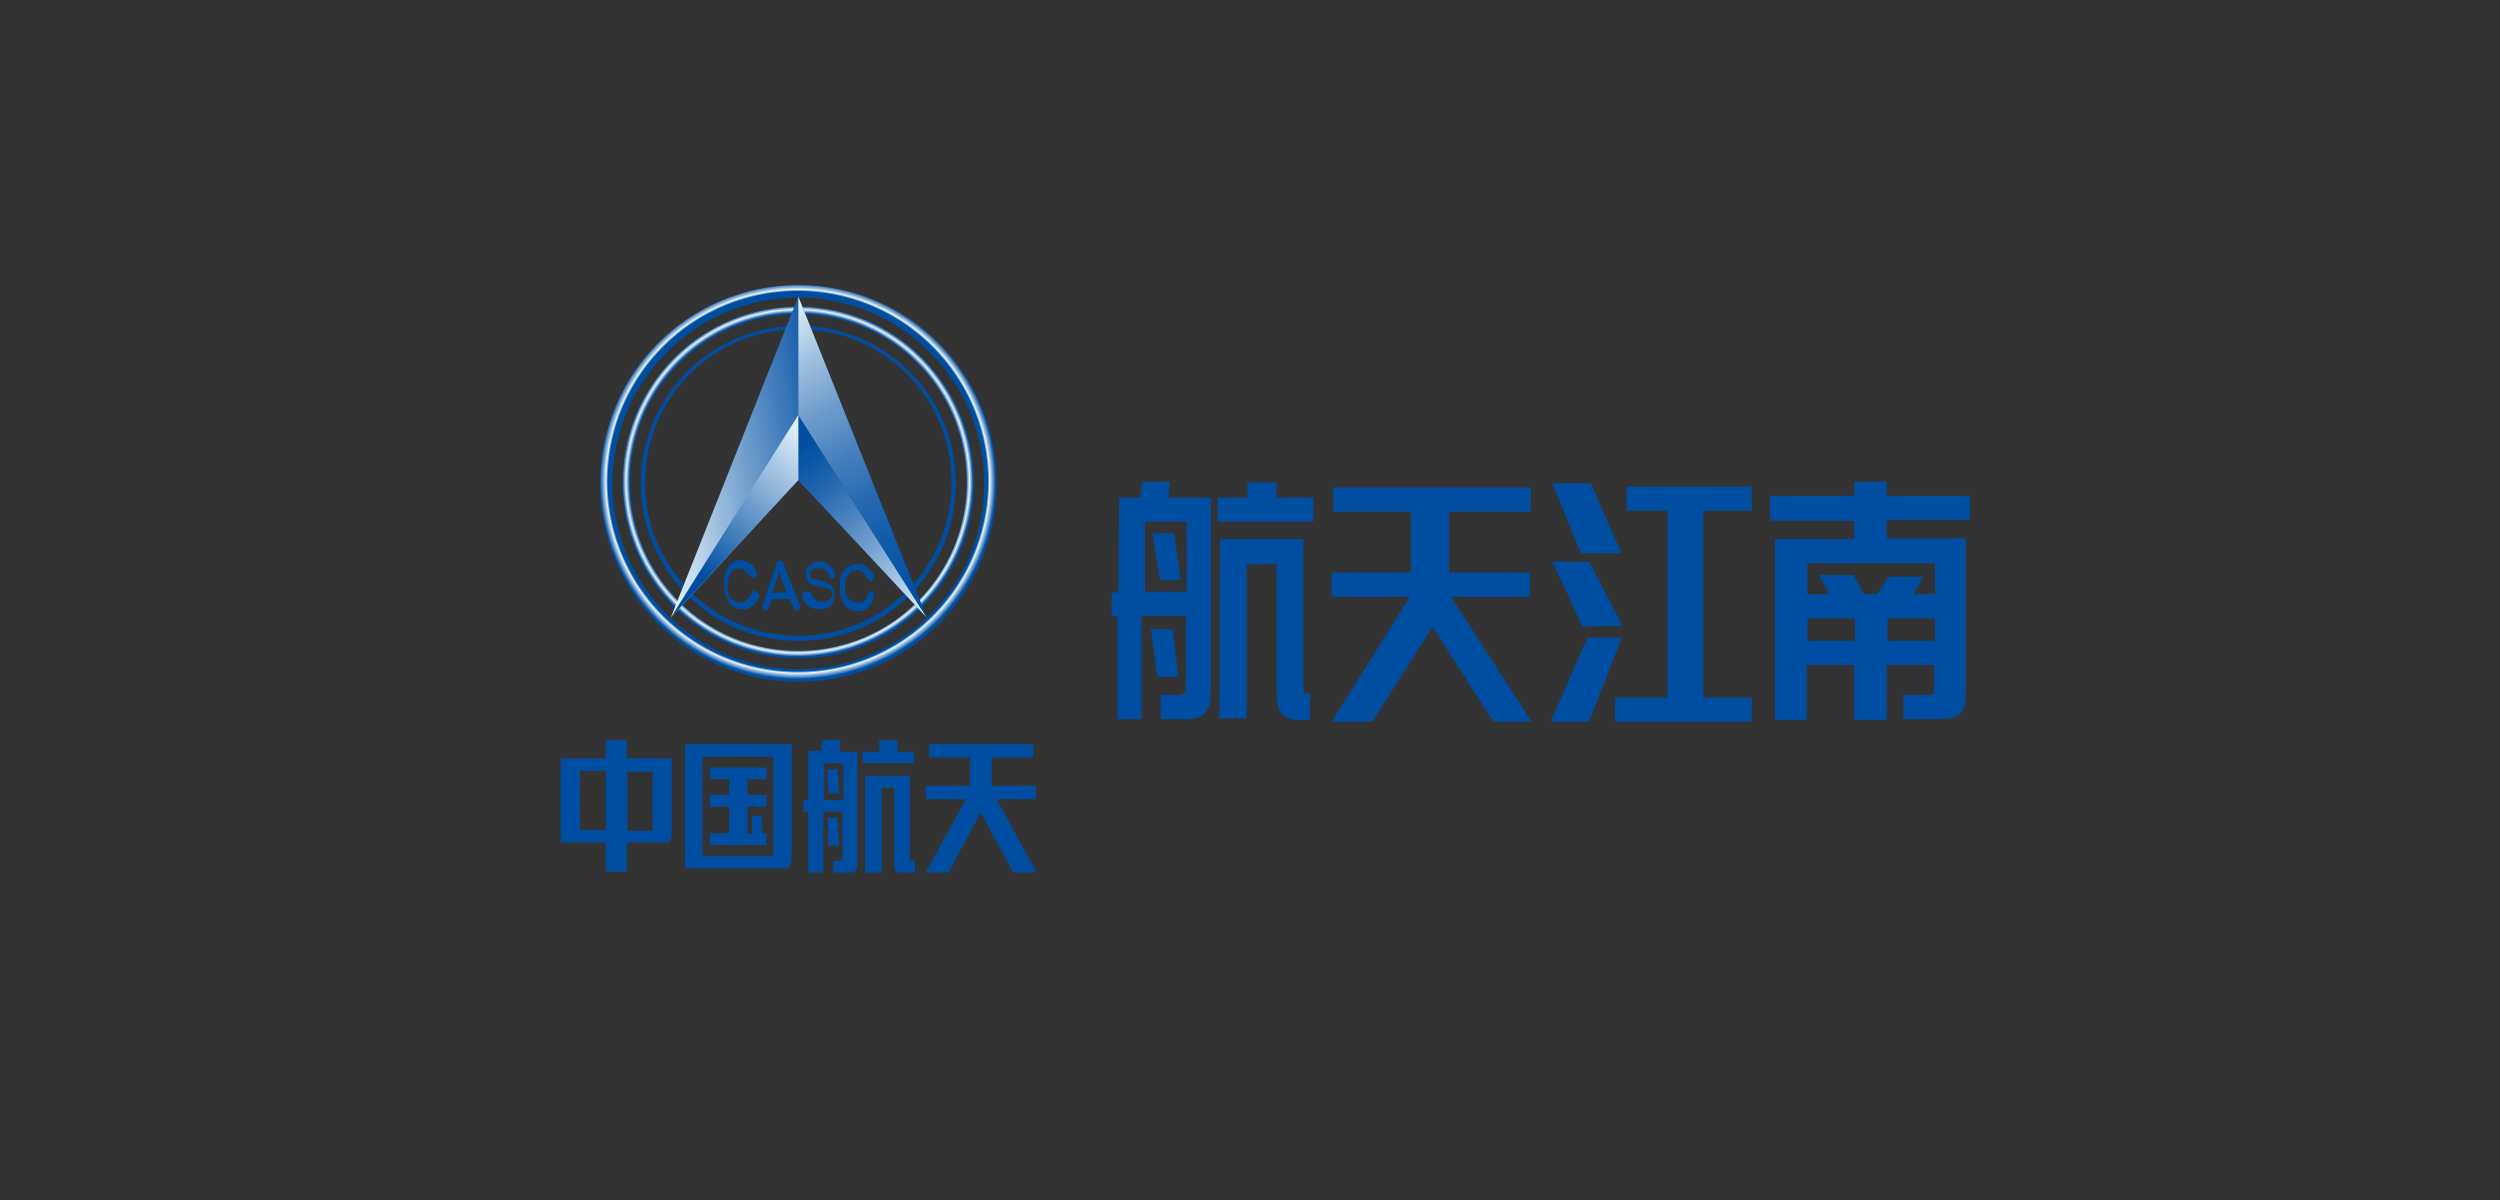 <?xml version="1.0" encoding="UTF-8"?>
<svg xmlns="http://www.w3.org/2000/svg" xmlns:xlink="http://www.w3.org/1999/xlink" version="1.1" id="图层_1" x="0px" y="0px" viewBox="0 0 300 144" style="enable-background:new 0 0 300 144;" xml:space="preserve">
<rect x="0" y="0" width="300" height="144" fill="#333333" stroke="none"/>
<style type="text/css">
	.st0{fill:#004EA2;}
	.st1{fill:url(#SVGID_1_);}
	.st2{fill:url(#SVGID_2_);}
	.st3{fill:url(#SVGID_3_);}
	.st4{fill:url(#SVGID_4_);}
	.st5{fill:url(#SVGID_5_);}
	.st6{fill:url(#SVGID_6_);}
	.st7{fill:url(#SVGID_7_);}
</style>
<path class="st0" d="M212.4,62.4v-2.9h10.1v-1.7h3.9v1.7h10v2.9h-10v2.2h9.5v18.6c0,2.3-0.8,3.1-3.2,3.1h-4.3v-2.9h3  c0.6,0,0.7-0.2,0.7-0.7v-2.9h-5.7v6.6h-3.9v-6.6h-5.7v6.6h-3.8V64.7h9.5v-2.2H212.4z M216.9,67.6v3.7h2.6l-1.2-2.3h4.1l1.3,2.3h1.6  l1.3-2.1h4.2l-1.2,2.1h2.6v-3.7L216.9,67.6z M216.9,74.2v2.7h5.7v-2.7L216.9,74.2z M232.2,74.2h-5.7v2.7h5.7V74.2z"></path>
<path class="st0" d="M189.7,66.4l-3.4-8.4h4.6l3.7,8.4L189.7,66.4z M200.1,61.3h-4.9v-2.9h15v2.9h-5.8v22.4h5.8v2.9h-16.4v-2.9h6.3  L200.1,61.3z M189.9,75.2l-3.6-7.8h4.4l4,7.7L189.9,75.2z M190.5,76.5h4.1l-3.9,10.1h-4.6L190.5,76.5z"></path>
<polygon class="st0" points="160,58.5 183.7,58.5 183.7,61.4 173.9,61.4 173.9,68.7 183.6,68.7 183.6,71.6 174.1,71.6 183.8,86.6   179.2,86.6 171.9,75.2 164.7,86.6 159.8,86.6 169.2,71.6 159.8,71.6 159.8,68.7 169.3,68.7 169.3,61.4 160,61.4 "></polygon>
<path class="st0" d="M146.4,64.7h10v18c0,0.4,0.2,0.6,0.5,0.5h0.3v3.2h-1.4c-1.8,0-2.6-1-2.6-3V67.7h-3.6v18.5h-3.3L146.4,64.7z   M134.3,59.7h2.5l0.3-1.9h3.3l-0.2,1.9h5.1v23.4c0,1.9-0.6,3.2-2.8,3.2h-3.2v-2.9h2.1c0.7,0,0.9-0.4,0.9-1.1v-8.4h-5.3v12.4h-2.9  V73.9h-0.7v-2.8h0.8L134.3,59.7z M146.1,59.7h3.6v-1.8h3.5v1.8h4.4v2.9h-11.5L146.1,59.7z M137.4,62.7V71h5v-8.4H137.4z M139.2,69.6  l-0.9-5.6h2.6l0.8,5.6H139.2z M138.9,81.2l-0.8-5.7h2.6l0.7,5.7H138.9z"></path>
<radialGradient id="SVGID_1_" cx="368.617" cy="511.87" r="37.658" gradientTransform="matrix(0.63 0 0 0.63 -136.49 -264.72)" gradientUnits="userSpaceOnUse">
	<stop offset="0.96" style="stop-color:#004EA2"></stop>
	<stop offset="0.97" style="stop-color:#EAF6FD"></stop>
	<stop offset="1" style="stop-color:#004EA2"></stop>
</radialGradient>
<path class="st1" d="M95.8,34.2c-13.1,0-23.8,10.6-23.8,23.8c0,13.1,10.6,23.8,23.8,23.8s23.8-10.6,23.8-23.8c0,0,0,0,0,0l0,0  C119.6,44.8,108.9,34.2,95.8,34.2z M95.8,80.3c-12.3,0-22.3-10-22.3-22.3c0-12.3,10-22.3,22.3-22.3c12.3,0,22.3,10,22.3,22.3  C118.2,70.3,108.2,80.3,95.8,80.3L95.8,80.3z"></path>
<radialGradient id="SVGID_2_" cx="368.61" cy="511.87" r="33.379" gradientTransform="matrix(0.63 0 0 0.63 -136.49 -264.72)" gradientUnits="userSpaceOnUse">
	<stop offset="0.96" style="stop-color:#004EA2"></stop>
	<stop offset="0.98" style="stop-color:#EAF6FD"></stop>
	<stop offset="1" style="stop-color:#004EA2"></stop>
</radialGradient>
<path class="st2" d="M95.8,36.8c-11.6,0-21.1,9.4-21.1,21.1S84.2,79,95.8,79c11.6,0,21-9.4,21.1-21C116.9,46.3,107.5,36.8,95.8,36.8  C95.8,36.8,95.8,36.8,95.8,36.8z M95.8,78.1c-11.2,0-20.2-9-20.2-20.2c0-11.2,9-20.2,20.2-20.2c11.2,0,20.2,9,20.2,20.2c0,0,0,0,0,0  l0,0C116,69.1,107,78.1,95.8,78.1L95.8,78.1z"></path>
<radialGradient id="SVGID_3_" cx="261.542" cy="327.918" r="29.961" gradientTransform="matrix(1 0 0 -1 -15.46 132.03)" gradientUnits="userSpaceOnUse">
	<stop offset="0.96" style="stop-color:#004EA2"></stop>
	<stop offset="0.98" style="stop-color:#EAF6FD"></stop>
	<stop offset="1" style="stop-color:#004EA2"></stop>
</radialGradient>
<path class="st3" d="M95.8,39.1c-10.4,0-18.9,8.4-18.9,18.9c0,10.4,8.4,18.9,18.9,18.9s18.9-8.4,18.9-18.9c0,0,0,0,0,0l0,0  C114.7,47.5,106.3,39.1,95.8,39.1z M95.8,76.3c-10.2,0-18.4-8.2-18.4-18.4s8.2-18.4,18.4-18.4c10.2,0,18.4,8.2,18.4,18.4l0,0l0,0  C114.2,68.1,106,76.3,95.8,76.3L95.8,76.3z"></path>
<linearGradient id="SVGID_4_" gradientUnits="userSpaceOnUse" x1="-116.785" y1="188.14" x2="-85.36" y2="182.523" gradientTransform="matrix(0.96 0 0 0.96 190.1 -121.22)">
	<stop offset="0" style="stop-color:#EAF6FD"></stop>
	<stop offset="0.32" style="stop-color:#85AED6"></stop>
	<stop offset="0.65" style="stop-color:#2669B1"></stop>
	<stop offset="0.79" style="stop-color:#004EA2"></stop>
</linearGradient>
<polygon class="st4" points="95.8,35.6 80.5,74.1 95.8,57.6 111.2,74.1 "></polygon>
<linearGradient id="SVGID_5_" gradientUnits="userSpaceOnUse" x1="-81.239" y1="203.189" x2="-100.191" y2="179.792" gradientTransform="matrix(0.96 0 0 0.96 190.1 -121.22)">
	<stop offset="0" style="stop-color:#EAF6FD"></stop>
	<stop offset="0.24" style="stop-color:#9DBFDF"></stop>
	<stop offset="0.48" style="stop-color:#5A8EC5"></stop>
	<stop offset="0.67" style="stop-color:#296BB2"></stop>
	<stop offset="0.82" style="stop-color:#0B56A6"></stop>
	<stop offset="0.9" style="stop-color:#004EA2"></stop>
</linearGradient>
<polygon class="st5" points="95.8,49.8 111.2,74.1 95.8,57.6 "></polygon>
<linearGradient id="SVGID_6_" gradientUnits="userSpaceOnUse" x1="-95.9" y1="179.521" x2="-115.202" y2="202.526" gradientTransform="matrix(0.96 0 0 0.96 190.1 -121.22)">
	<stop offset="3.000000e-02" style="stop-color:#EAF6FD"></stop>
	<stop offset="0.78" style="stop-color:#004EA2"></stop>
</linearGradient>
<polygon class="st6" points="95.8,49.8 80.5,74.1 95.8,57.6 "></polygon>
<linearGradient id="SVGID_7_" gradientUnits="userSpaceOnUse" x1="-101.256" y1="164.821" x2="-81.35" y2="203.387" gradientTransform="matrix(0.96 0 0 0.96 190.1 -121.22)">
	<stop offset="0" style="stop-color:#EAF6FD"></stop>
	<stop offset="6.000000e-02" style="stop-color:#CEE2F2"></stop>
	<stop offset="0.2" style="stop-color:#98BBDD"></stop>
	<stop offset="0.34" style="stop-color:#6A9ACB"></stop>
	<stop offset="0.48" style="stop-color:#447FBC"></stop>
	<stop offset="0.61" style="stop-color:#2669B1"></stop>
	<stop offset="0.75" style="stop-color:#115AA9"></stop>
	<stop offset="0.88" style="stop-color:#0451A4"></stop>
	<stop offset="1" style="stop-color:#004EA2"></stop>
</linearGradient>
<polygon class="st7" points="95.8,35.6 95.8,49.8 111.2,74.1 "></polygon>
<path class="st0" d="M90.7,70.9c-0.1-0.1-0.2-0.1-0.3,0c-0.1,0.1-0.1,0.2-0.2,0.3L90,71.5c-0.1,0.1-0.1,0.2-0.2,0.3  c-0.1,0.1-0.2,0.2-0.3,0.3c-0.1,0.1-0.2,0.1-0.4,0.2c-0.1,0-0.2,0-0.4,0c-0.1,0-0.2,0-0.4-0.1c-0.1-0.1-0.2-0.1-0.4-0.2  c-0.1-0.1-0.2-0.2-0.3-0.3c-0.1-0.1-0.1-0.3-0.2-0.4c0-0.2-0.1-0.3-0.1-0.5v-0.6c0-0.2,0-0.4,0.1-0.7c0-0.2,0.1-0.4,0.2-0.6  c0.1-0.2,0.2-0.3,0.3-0.4c0.1-0.1,0.2-0.2,0.4-0.2c0.1-0.1,0.3-0.1,0.4-0.1c0.1,0,0.2,0,0.4,0.1c0.1,0,0.2,0.1,0.3,0.2  c0.1,0.1,0.2,0.2,0.2,0.3L90,69c0,0.1,0.1,0.2,0.2,0.2c0.1,0.1,0.2,0.2,0.3,0.2c0.1,0,0.2-0.1,0.2-0.2c0.1-0.1,0.1-0.2,0.1-0.3  c0-0.1,0-0.2-0.1-0.4c-0.1-0.2-0.2-0.3-0.3-0.5c-0.1-0.2-0.3-0.3-0.4-0.4c-0.1-0.1-0.2-0.2-0.4-0.2c-0.1-0.1-0.3-0.1-0.4-0.1  c-0.1,0-0.3-0.1-0.4-0.1c-0.2,0-0.3,0-0.5,0.1c-0.3,0.1-0.6,0.3-0.8,0.6c-0.1,0.1-0.2,0.3-0.3,0.5c-0.1,0.2-0.2,0.4-0.2,0.5  c-0.1,0.2-0.1,0.4-0.1,0.7c0,0.2,0,0.4,0,0.7c0,0.2,0,0.5,0.1,0.7c0,0.2,0.1,0.4,0.2,0.7c0.1,0.2,0.2,0.4,0.3,0.6  c0.1,0.2,0.3,0.4,0.5,0.5c0.2,0.1,0.4,0.3,0.7,0.3c0.2,0,0.4,0,0.7,0c0.2,0,0.4-0.1,0.5-0.1c0.3-0.2,0.6-0.4,0.8-0.7  c0.1-0.2,0.2-0.3,0.3-0.5c0.1-0.1,0.1-0.3,0.1-0.4C90.8,71.1,90.8,71,90.7,70.9z"></path>
<path class="st0" d="M100,70.6c-0.1-0.1-0.2-0.3-0.3-0.4c-0.1-0.1-0.3-0.2-0.4-0.2c-0.2-0.1-0.3-0.1-0.5-0.2  c-0.2-0.1-0.4-0.1-0.7-0.2l-0.5-0.1c-0.1,0-0.2-0.1-0.2-0.2c-0.1,0-0.1-0.1-0.2-0.2c0-0.1-0.1-0.1,0-0.2c0-0.1,0-0.2,0.1-0.3  c0-0.1,0.1-0.2,0.2-0.3c0.1-0.1,0.2-0.1,0.4-0.1c0.2,0,0.4,0,0.5,0c0.2,0,0.3,0,0.5,0.1c0.1,0,0.2,0.1,0.3,0.2  c0.1,0.1,0.1,0.2,0.2,0.3l0.1,0.3c0,0.1,0.1,0.2,0.2,0.3c0.1,0.1,0.3,0.1,0.4,0c0,0,0,0,0,0c0.1-0.1,0.1-0.2,0.1-0.3  c0-0.2,0-0.3-0.1-0.5c-0.1-0.1-0.1-0.3-0.2-0.4c-0.1-0.1-0.2-0.2-0.3-0.3c-0.1-0.1-0.3-0.2-0.4-0.3c-0.2-0.1-0.3-0.1-0.5-0.2  c-0.2,0-0.4,0-0.5,0c-0.2,0-0.4,0-0.5,0.1c-0.2,0.1-0.4,0.2-0.5,0.3c-0.2,0.1-0.3,0.3-0.4,0.5c-0.1,0.2-0.1,0.5-0.1,0.7  c0,0.2,0,0.4,0.1,0.5c0.1,0.2,0.2,0.4,0.4,0.5c0.2,0.2,0.5,0.3,0.8,0.3c0.4,0.1,0.7,0.2,0.9,0.2c0.2,0,0.4,0.1,0.6,0.2  c0.1,0.1,0.2,0.1,0.3,0.3c0.1,0.1,0.1,0.3,0.1,0.4c0,0.1-0.1,0.3-0.2,0.4c-0.1,0.1-0.2,0.2-0.4,0.3c-0.2,0.1-0.3,0.1-0.5,0.1  c-0.2,0-0.3,0-0.5,0c-0.2,0-0.3-0.1-0.4-0.2c-0.1-0.1-0.2-0.2-0.3-0.3c-0.1-0.1-0.2-0.3-0.2-0.4c0-0.1-0.1-0.2-0.2-0.3  C96.7,71,96.6,71,96.5,71c-0.1,0-0.2,0.1-0.2,0.2c0,0.1,0,0.3,0,0.4c0,0.2,0.1,0.3,0.1,0.4c0.1,0.2,0.2,0.3,0.3,0.4  c0.1,0.1,0.2,0.3,0.4,0.4c0.2,0.1,0.3,0.2,0.5,0.2c0.2,0.1,0.4,0.1,0.6,0.1h0.5c0.2,0,0.3-0.1,0.5-0.1c0.2,0,0.3-0.1,0.4-0.2  c0.1-0.1,0.2-0.2,0.3-0.4c0.1-0.2,0.2-0.3,0.2-0.5c0-0.2,0.1-0.4,0-0.6C100.1,71,100.1,70.8,100,70.6z"></path>
<path class="st0" d="M104.9,71.3c0-0.1-0.1-0.3-0.2-0.3c-0.2-0.1-0.3-0.1-0.3,0c-0.1,0.1-0.2,0.2-0.2,0.3c0,0.1-0.1,0.2-0.1,0.3  c-0.1,0.1-0.1,0.2-0.2,0.3c-0.2,0.2-0.4,0.4-0.7,0.4c-0.1,0-0.3,0-0.4,0c-0.1,0-0.3,0-0.4-0.1c-0.1-0.1-0.2-0.1-0.4-0.2  c-0.1-0.1-0.2-0.2-0.3-0.3c-0.1-0.1-0.1-0.3-0.2-0.4c0-0.2-0.1-0.3-0.1-0.5c0-0.2,0-0.4,0-0.5c0-0.2,0-0.4,0.1-0.7  c0-0.2,0.1-0.4,0.2-0.5c0.1-0.1,0.2-0.3,0.3-0.4c0.1-0.1,0.2-0.2,0.4-0.2c0.1,0,0.3-0.1,0.5-0.1c0.1,0,0.2,0,0.4,0.1  c0.1,0,0.2,0.1,0.3,0.2c0.1,0.1,0.2,0.2,0.2,0.3c0.1,0.1,0.1,0.2,0.2,0.3c0.1,0.1,0.1,0.2,0.2,0.2c0.1,0.1,0.2,0.2,0.3,0.2  c0.1,0,0.2-0.1,0.3-0.2c0.1-0.1,0.1-0.2,0.1-0.3c0-0.1,0-0.2-0.1-0.3c-0.1-0.2-0.2-0.3-0.4-0.5c-0.2-0.2-0.3-0.3-0.4-0.4  c-0.1-0.1-0.2-0.2-0.4-0.2c-0.1-0.1-0.3-0.1-0.4-0.1c-0.1,0-0.3,0-0.4,0c-0.2,0-0.3,0-0.5,0.1c-0.2,0-0.3,0.1-0.5,0.2  c-0.2,0.1-0.3,0.2-0.4,0.3c-0.1,0.1-0.2,0.3-0.3,0.4c-0.1,0.2-0.2,0.4-0.2,0.5c-0.1,0.2-0.1,0.4-0.1,0.6c0,0.2,0,0.4,0,0.7  c0,0.3,0,0.5,0,0.7c0,0.2,0.1,0.4,0.2,0.7c0.1,0.2,0.2,0.4,0.3,0.6c0.1,0.2,0.3,0.4,0.5,0.5c0.6,0.4,1.3,0.4,1.9,0.2  c0.2-0.1,0.3-0.2,0.4-0.3c0.1-0.1,0.3-0.3,0.4-0.4c0.1-0.2,0.2-0.3,0.3-0.5C104.8,71.6,104.8,71.4,104.9,71.3z"></path>
<path class="st0" d="M94.1,67.9c-0.1-0.2-0.1-0.3-0.2-0.5c-0.1-0.1-0.2-0.1-0.3-0.1c-0.1,0-0.2,0.1-0.3,0.1  c-0.1,0.1-0.2,0.3-0.2,0.5l-1.5,4.5c0,0.1-0.1,0.3-0.1,0.4c0,0.1,0.1,0.3,0.2,0.4c0.1,0.1,0.2,0.1,0.3,0c0,0,0,0,0,0l0,0  c0.1-0.1,0.2-0.3,0.3-0.5l0.3-0.8h2.2l0.4,1c0,0.1,0.1,0.2,0.2,0.3c0.1,0.1,0.3,0.1,0.4,0c0,0,0,0,0,0c0,0,0,0,0,0  c0.1-0.1,0.2-0.2,0.2-0.4c0-0.2,0-0.3-0.1-0.4L94.1,67.9z M92.7,71.1l0.8-2.5l0.9,2.5L92.7,71.1z"></path>
<polygon class="st0" points="100.5,98.1 99.3,98.1 99.4,101.5 100.7,101.5 "></polygon>
<polygon class="st0" points="100.7,95.2 100.5,92.3 99.3,92.3 99.4,95.2 "></polygon>
<polygon class="st0" points="107.7,88.8 105.5,88.8 105.5,90.2 103.5,90.2 103.5,91.6 109.7,91.6 109.7,90.2 107.7,90.2 "></polygon>
<path class="st0" d="M109.2,103.1v-10h-5.4v11.6h2V94.5h1.5v9.1c0,0.8,0.2,1.1,0.5,1.1h2v-1.4h-0.4  C109.3,103.3,109.2,103.2,109.2,103.1z"></path>
<path class="st0" d="M100.9,88.8h-2.2l-0.2,1.3H97V96h-0.6v1.4H97v7.3h1.8v-7.3h2.3v5.6c0,0.2-0.1,0.3-0.2,0.3h-0.9v1.4h2.3  c0.3,0,0.6-0.3,0.6-1.3V90.2h-2.2L100.9,88.8z M101.2,91.6V96h-2.3v-4.4H101.2z"></path>
<polygon class="st0" points="119.6,95.9 124.3,95.9 124.3,94.3 119,94.3 119,90.9 124,90.9 124,89.3 111.5,89.3 111.5,90.9   116.4,90.9 116.4,94.3 111.1,94.3 111.1,95.9 115.9,95.9 111.1,104.7 113.8,104.7 117.7,97.5 121.6,104.7 124.4,104.7 "></polygon>
<path class="st0" d="M75.2,88.8h-2.5v2.2h-5.4v10.1h5.4v3.5h2.5v-3.5H80c0.4,0,0.6-0.4,0.6-1.2v-8.9h-5.4V88.8z M69.6,99.6v-7.1h3.1  v7.1L69.6,99.6z M78.3,92.6v6.8c0,0.2,0,0.3-0.1,0.3h-2.9v-7.1H78.3z"></path>
<polygon class="st0" points="85.2,93.5 87.5,93.5 87.5,95.4 85.2,95.4 85.2,96.8 87.5,96.8 87.5,100 85.2,100 85.2,101.4 92,101.4   92,100 91.5,100 91.4,97.9 90.2,97.9 90.3,100 89.7,100 89.7,96.8 92,96.8 92,95.4 89.7,95.4 89.7,93.5 92,93.5 92,92.1 85.2,92.1   "></polygon>
<path class="st0" d="M82.2,104.2h12c0.5,0,0.8-0.4,0.8-1.6V89.3H82.2V104.2z M84.4,90.8h8.4v11.6c0,0.2-0.1,0.3-0.2,0.3h-8.3V90.8z"></path>
</svg>
